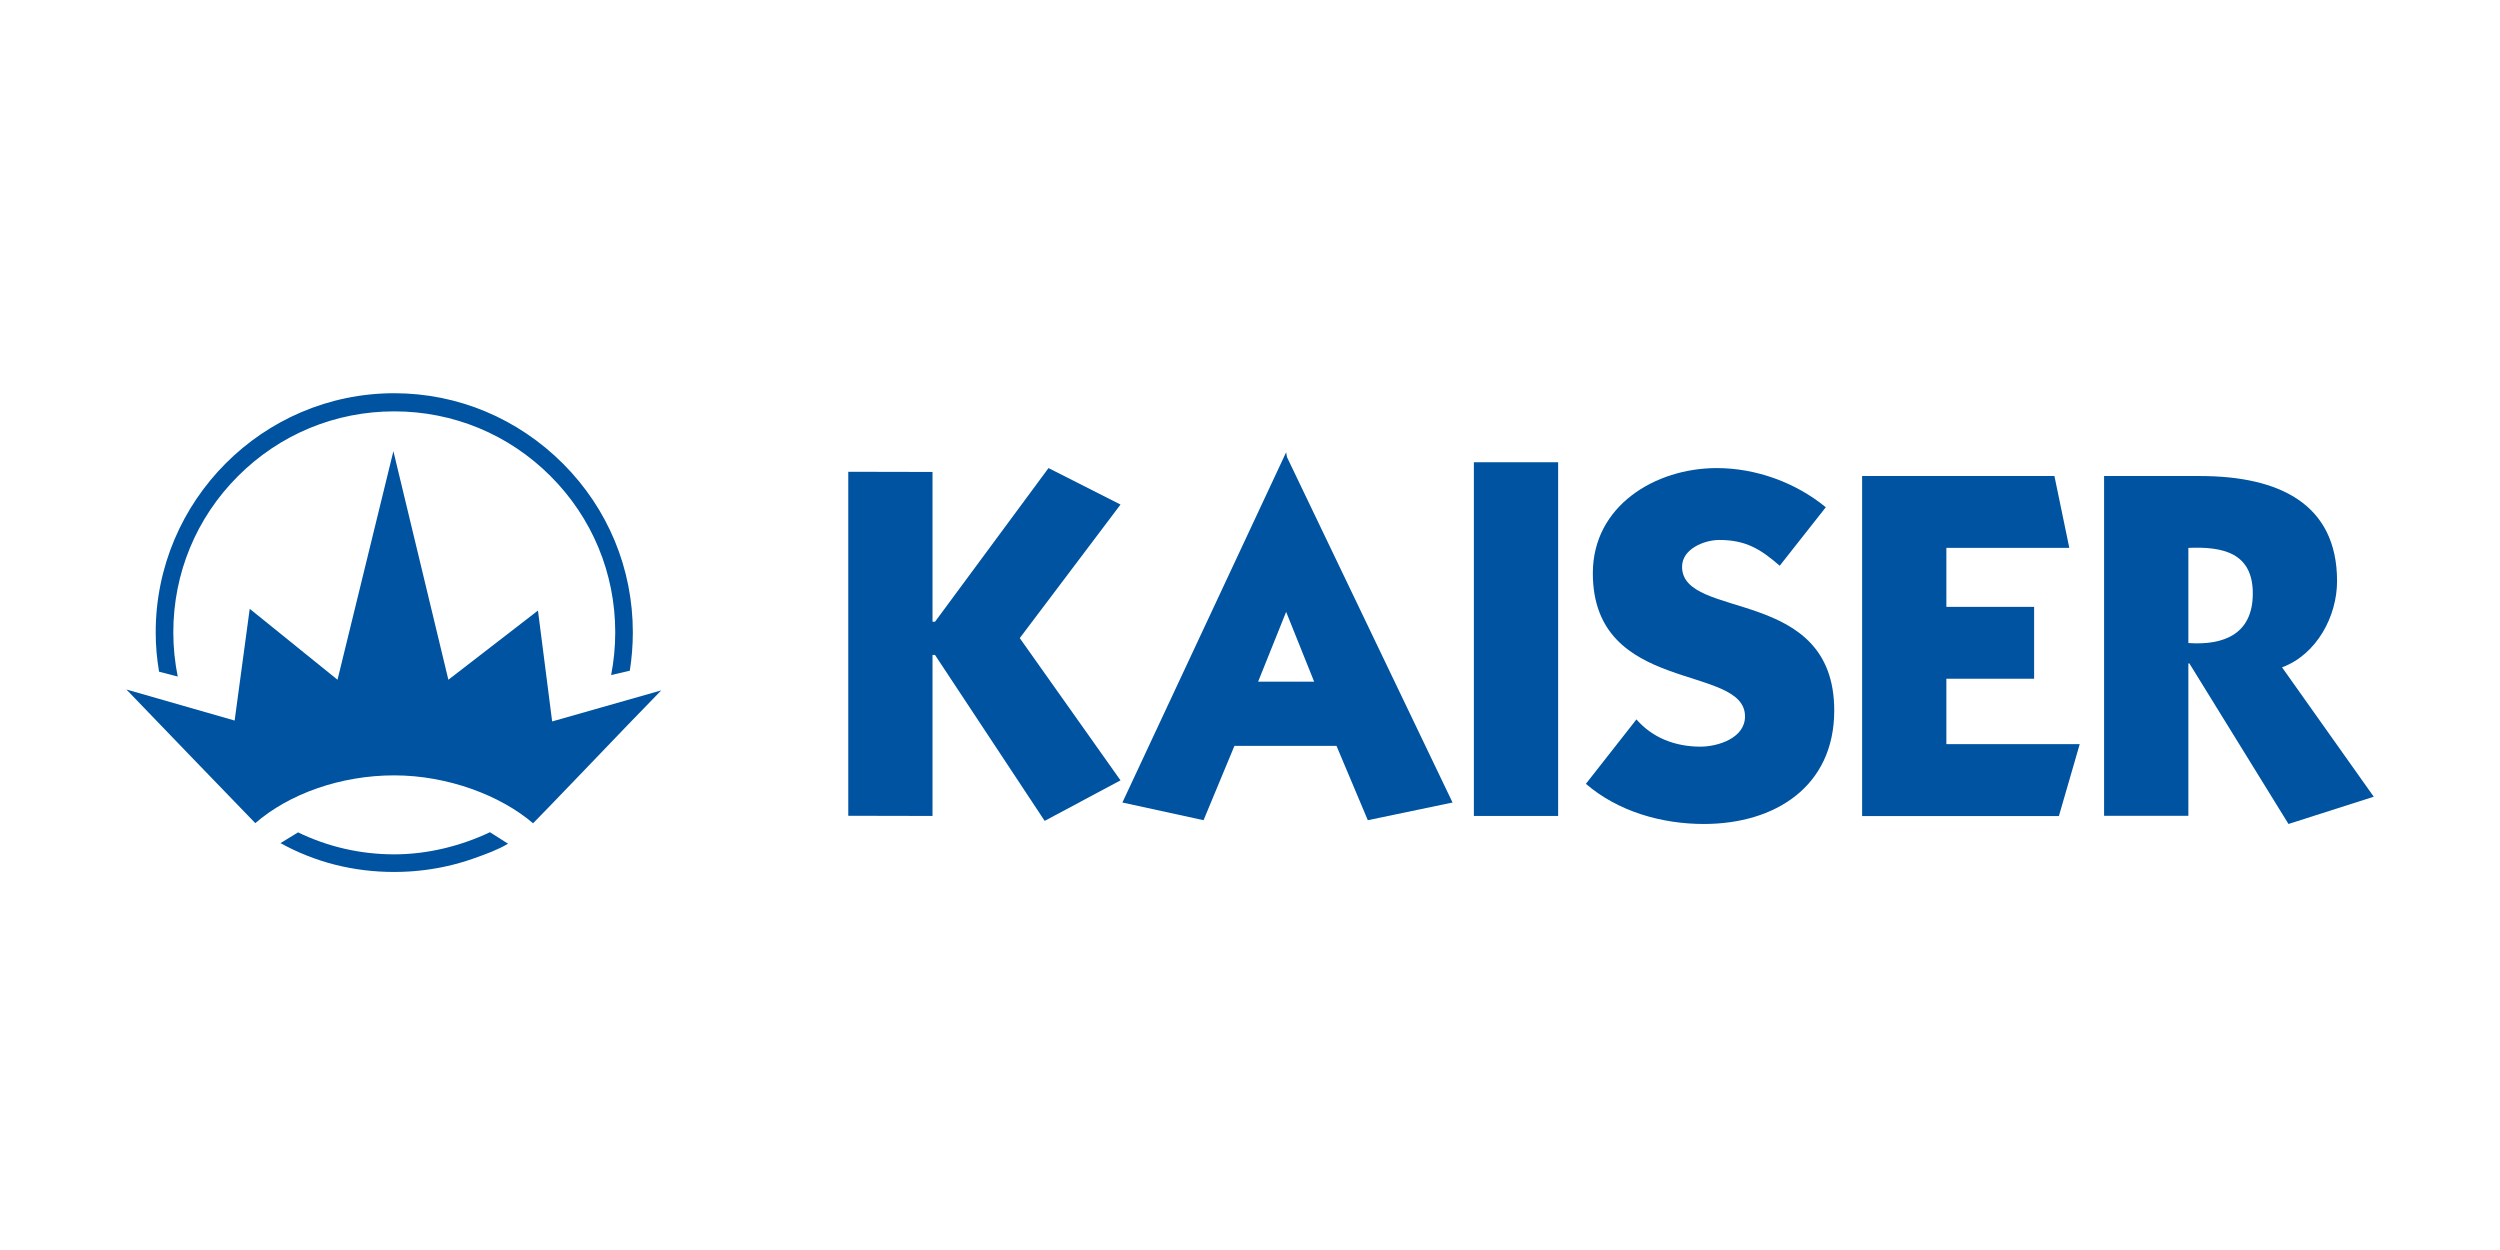 <?xml version="1.0" encoding="UTF-8"?>
<svg width="200px" height="100px" viewBox="0 0 200 100" version="1.1" xmlns="http://www.w3.org/2000/svg" xmlns:xlink="http://www.w3.org/1999/xlink">
    <!-- Generator: Sketch 52.6 (67491) - http://www.bohemiancoding.com/sketch -->
    <title>Atomes / Logos / Marques / Kaiser</title>
    <desc>Created with Sketch.</desc>
    <g id="Atomes-/-Logos-/-Marques-/-Kaiser" stroke="none" stroke-width="1" fill="none" fill-rule="evenodd">
        <g id="Group" transform="translate(10, 31)" fill="#0053A1">
            <polyline id="Fill-81" points="57.862 6.742 57.862 34.262 64.601 34.276 64.601 21.397 64.801 21.397 73.573 34.67 79.641 31.429 71.581 20.048 79.641 9.364 73.881 6.446 64.801 18.739 64.601 18.739 64.601 6.756"></polyline>
            <polygon id="Fill-83" points="107.91 34.276 114.651 34.276 114.651 5.98 107.91 5.98"></polygon>
            <path d="M136.064,9.58 C133.646,7.596 130.472,6.447 127.341,6.447 C122.424,6.447 117.427,9.461 117.427,14.853 C117.427,24.609 129.601,22.07 129.601,26.313 C129.601,28.059 127.42,28.732 126.032,28.732 C124.01,28.732 122.186,28.019 120.916,26.552 L116.871,31.707 C119.449,33.927 122.939,34.918 126.31,34.918 C131.98,34.918 136.739,31.945 136.739,25.838 C136.739,15.845 124.565,18.66 124.565,14.338 C124.565,12.91 126.349,12.197 127.539,12.197 C129.64,12.197 130.83,12.91 132.377,14.259" id="Fill-85"></path>
            <polyline id="Fill-86" points="154.711 34.284 156.377 28.533 145.71 28.533 145.71 23.3 152.729 23.3 152.729 17.55 145.71 17.55 145.71 12.831 155.545 12.831 154.354 7.082 138.969 7.082 138.969 34.284"></polyline>
            <path d="M158.327,34.262 L165.069,34.262 L165.069,22.071 L165.149,22.071 L173.079,34.918 L179.9,32.737 L172.563,22.388 C175.338,21.357 176.965,18.303 176.965,15.488 C176.965,9.302 172.326,7.082 165.981,7.082 L158.327,7.082 L158.327,34.262 Z M165.069,12.831 C167.845,12.712 170.224,13.228 170.224,16.479 C170.224,19.692 167.964,20.643 165.069,20.444 L165.069,12.831 Z" id="Fill-87"></path>
            <path d="M92.891,5.183 L79.792,33.201 L86.284,34.616 L88.755,28.67 L96.92,28.67 L99.425,34.616 L106.204,33.201 L92.962,5.575 L92.891,5.183 Z M92.891,17.95 L95.132,23.533 L90.649,23.533 L92.891,17.95 Z" id="Fill-88"></path>
            <path d="M21.47,5.099 L21.466,5.116 L17.001,23.38 L16.959,23.346 L9.977,17.704 L9.974,17.732 L8.771,26.643 L8.727,26.632 L0.231,24.193 L0.118,24.161 L0.114,24.161 C0.114,24.161 10.413,34.861 10.424,34.851 C13.131,32.506 17.24,31.029 21.542,31.029 C25.811,31.029 30.055,32.638 32.645,34.862 C32.664,34.88 40.162,27.055 40.162,27.055 L42.899,24.231 L34.172,26.715 L34.065,25.878 L33.05,17.946 L33.037,17.845 L32.871,17.973 L25.975,23.299 L25.87,23.38 L21.471,5.091 L21.47,5.099 Z" id="Fill-4"></path>
            <path d="M29.177,35.587 C26.892,36.666 24.23,37.348 21.541,37.348 C18.832,37.348 16.215,36.739 13.845,35.59 L12.439,36.45 C15.221,37.983 18.277,38.757 21.541,38.757 C21.751,38.757 21.96,38.753 22.167,38.746 C22.24,38.745 22.313,38.74 22.385,38.736 C22.52,38.731 22.655,38.725 22.789,38.717 C22.879,38.71 22.967,38.703 23.056,38.696 C23.172,38.686 23.289,38.678 23.404,38.667 C23.502,38.657 23.599,38.646 23.697,38.635 C23.803,38.623 23.909,38.611 24.015,38.598 C24.119,38.585 24.22,38.569 24.323,38.554 C24.422,38.54 24.522,38.525 24.619,38.509 C24.727,38.492 24.836,38.474 24.942,38.454 C25.032,38.438 25.125,38.421 25.216,38.404 C25.329,38.381 25.441,38.359 25.552,38.335 C25.636,38.316 25.721,38.299 25.804,38.279 C25.922,38.252 26.04,38.225 26.156,38.196 C26.231,38.177 26.306,38.158 26.382,38.138 C26.505,38.106 26.629,38.073 26.751,38.038 C26.817,38.02 26.88,38.001 26.944,37.982 C27.076,37.943 27.209,37.904 27.34,37.862 C27.389,37.846 27.438,37.829 27.486,37.814 C27.632,37.766 27.776,37.718 27.92,37.667 C27.942,37.66 27.962,37.652 27.984,37.644 C28.885,37.322 29.802,36.996 30.645,36.497 L29.178,35.566 C29.176,35.577 29.176,35.584 29.177,35.587" id="Fill-75"></path>
            <path d="M2.456,19.586 C2.456,20.668 2.549,21.692 2.726,22.737 L4.202,23.119 L4.222,23.143 C4.108,22.576 4.02,22 3.96,21.419 C3.958,21.4 3.955,21.381 3.954,21.363 C3.927,21.09 3.906,20.817 3.891,20.543 C3.889,20.498 3.887,20.454 3.885,20.41 C3.872,20.137 3.865,19.862 3.865,19.586 C3.865,14.865 5.702,10.426 9.042,7.087 C12.38,3.748 16.819,1.909 21.541,1.909 C26.262,1.909 30.702,3.748 34.041,7.087 C37.379,10.426 39.219,14.865 39.219,19.586 C39.219,20.742 39.104,21.911 38.891,23.004 L40.205,22.699 L40.385,22.656 C40.543,21.664 40.627,20.611 40.627,19.586 C40.627,14.488 38.641,9.695 35.038,6.09 C31.432,2.485 26.639,0.458 21.541,0.458 C11.018,0.458 2.456,9.062 2.456,19.586" id="Fill-78"></path>
        </g>
    </g>
</svg>